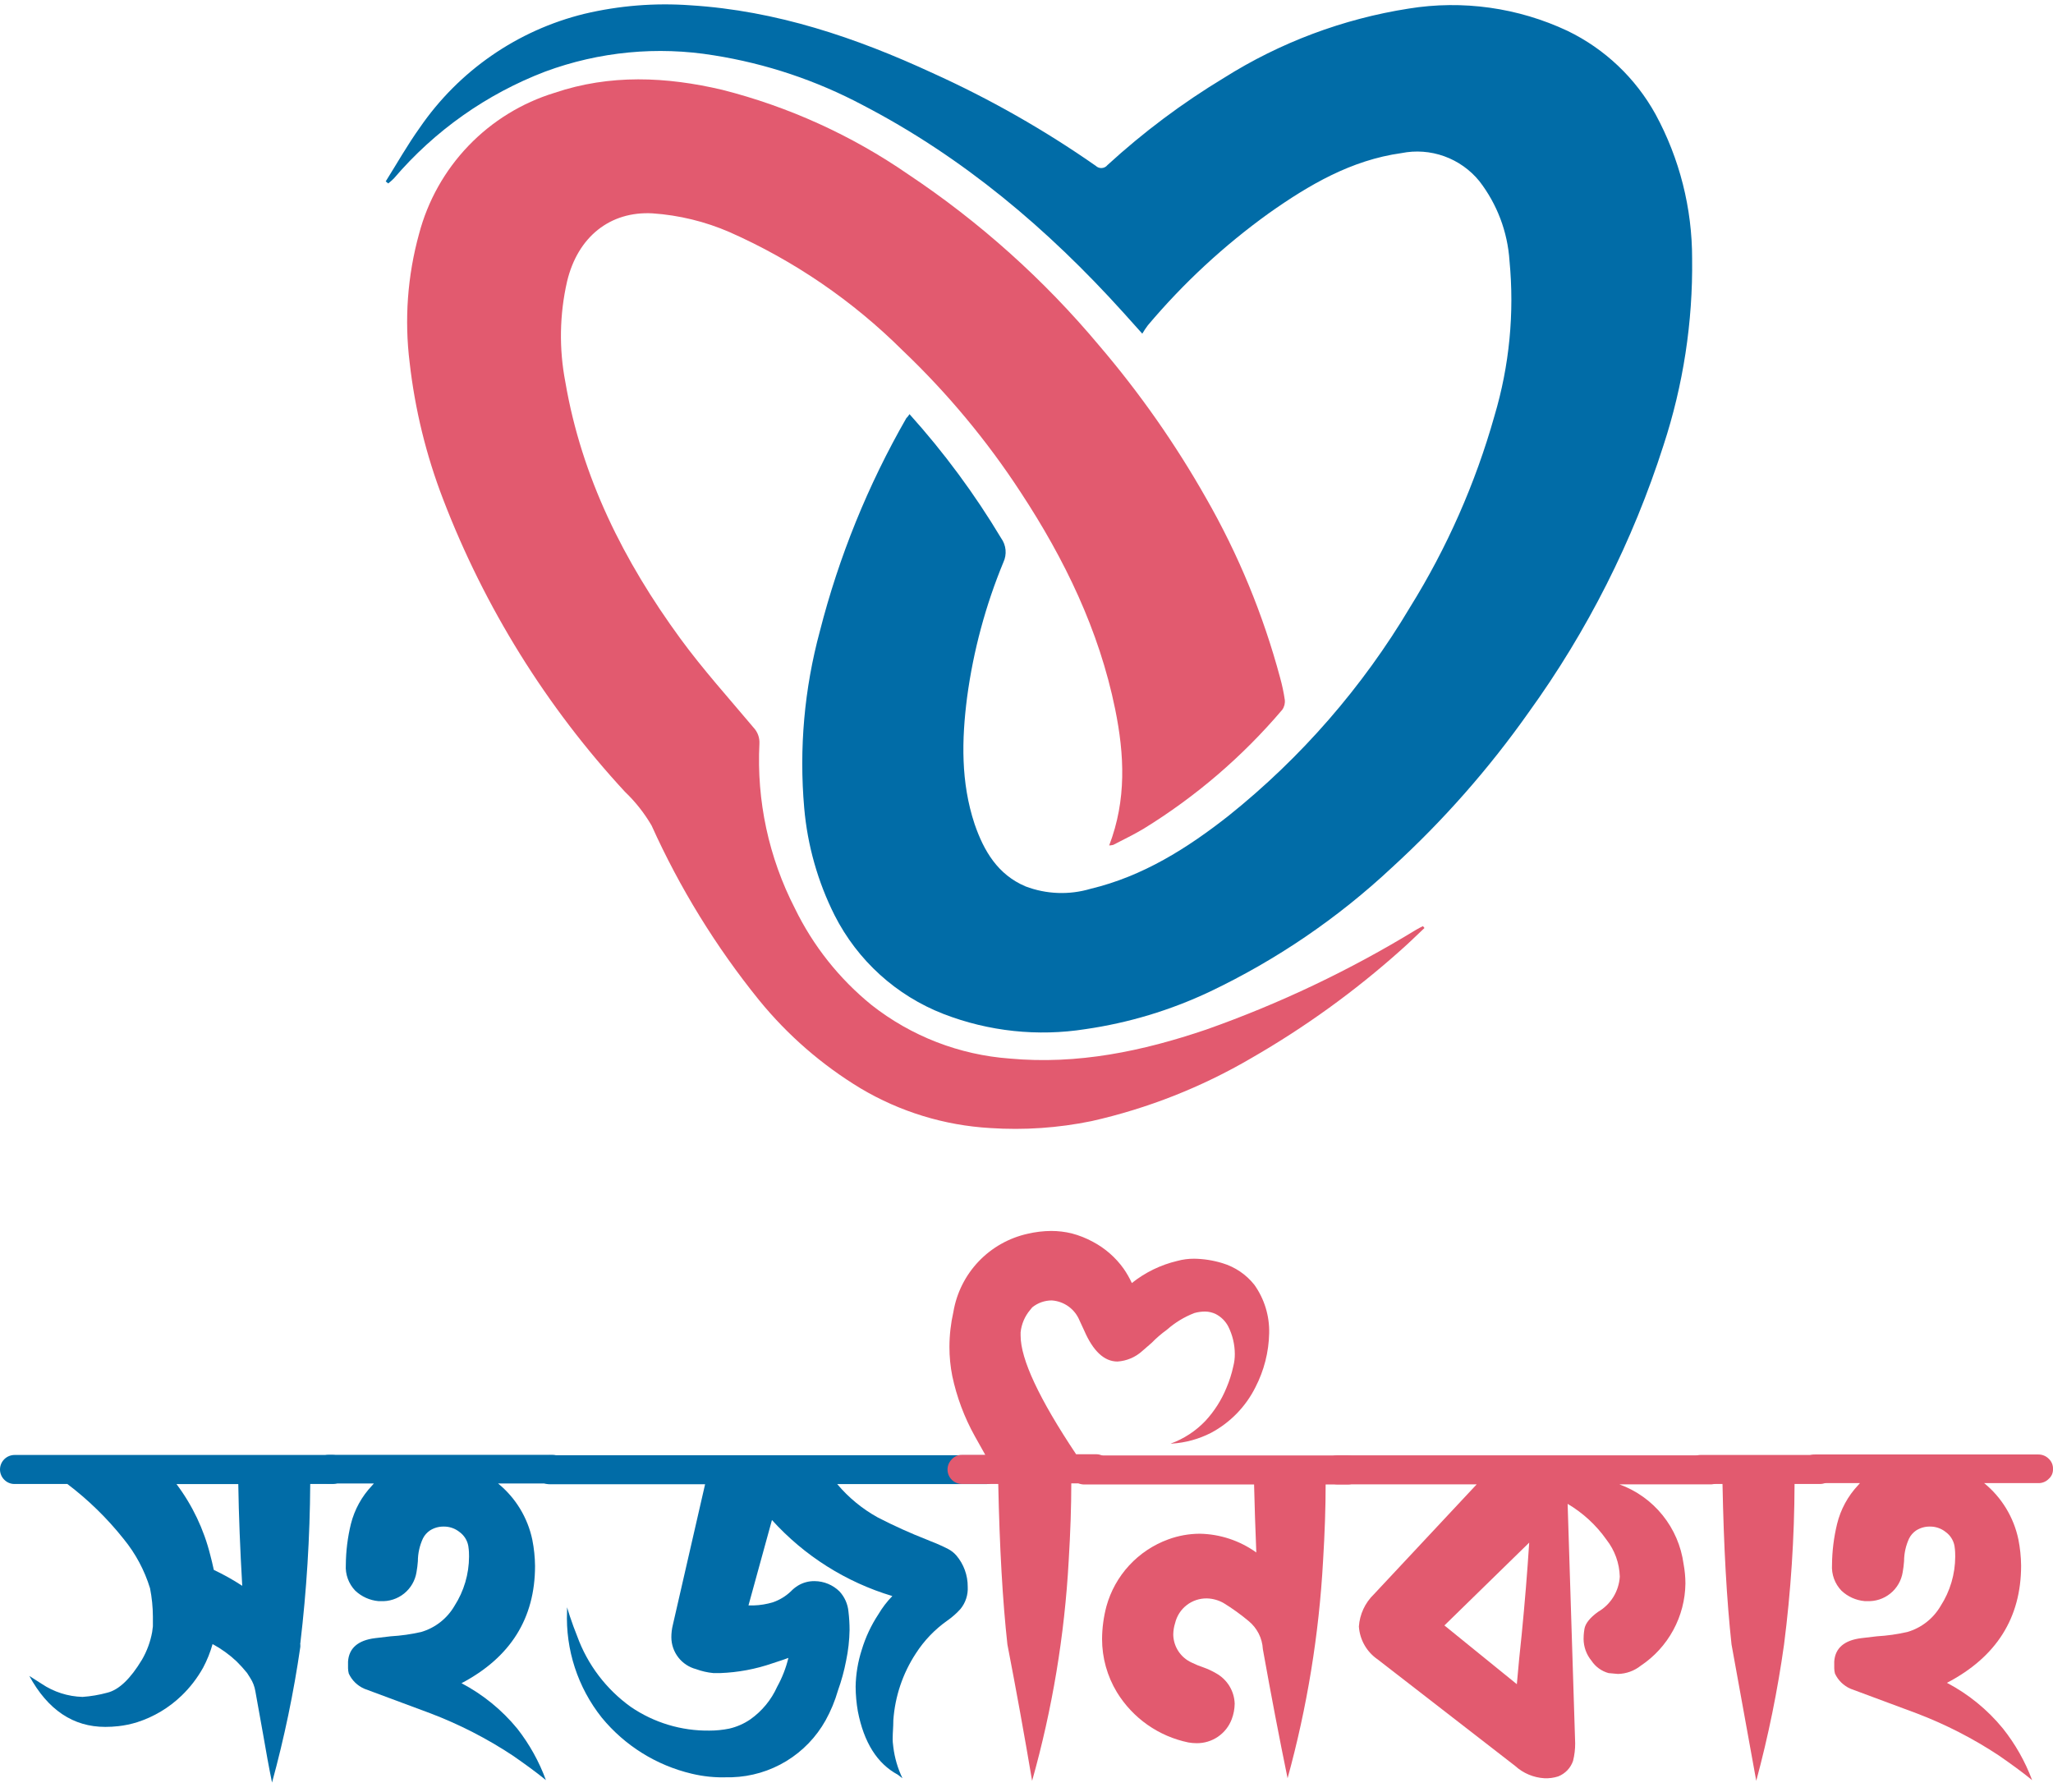 <svg width="165" height="144" viewBox="0 0 165 144" fill="none" xmlns="http://www.w3.org/2000/svg">
<path d="M73.096 33.282C75.867 36.36 78.335 39.7 80.465 43.254C80.663 43.53 80.784 43.854 80.816 44.193C80.847 44.532 80.788 44.874 80.644 45.182C79.209 48.654 78.228 52.298 77.727 56.024C77.285 59.452 77.218 62.874 78.325 66.213C79.073 68.396 80.195 70.287 82.417 71.232C84.094 71.871 85.934 71.939 87.654 71.427C91.851 70.422 95.412 68.178 98.748 65.552C104.569 60.893 109.506 55.22 113.321 48.806C116.293 44.027 118.577 38.852 120.107 33.432C121.311 29.394 121.722 25.159 121.319 20.963C121.167 18.632 120.322 16.401 118.895 14.555C118.153 13.645 117.179 12.954 116.076 12.558C114.972 12.161 113.782 12.073 112.633 12.304C108.601 12.867 105.219 14.848 101.98 17.136C98.381 19.724 95.114 22.748 92.255 26.14C92.092 26.356 91.942 26.581 91.806 26.815C91.215 26.155 90.744 25.622 90.257 25.089C84.205 18.389 77.397 12.634 69.355 8.455C65.614 6.466 61.569 5.112 57.386 4.449C52.826 3.699 48.15 4.149 43.815 5.754C39.111 7.552 34.932 10.503 31.658 14.338C31.513 14.481 31.361 14.616 31.202 14.743L31 14.578C31.905 13.137 32.743 11.652 33.731 10.271C36.872 5.69 41.586 2.428 46.972 1.11C49.766 0.448 52.645 0.218 55.508 0.427C62.391 0.855 68.779 3.016 74.959 5.874C79.547 7.948 83.935 10.442 88.065 13.325C88.129 13.387 88.205 13.435 88.289 13.466C88.372 13.498 88.461 13.511 88.55 13.505C88.639 13.499 88.725 13.475 88.804 13.434C88.883 13.392 88.953 13.335 89.008 13.265C91.887 10.627 95.019 8.283 98.359 6.265C102.882 3.413 107.938 1.516 113.217 0.69C117.556 -0.014 122.007 0.611 125.987 2.483C128.977 3.93 131.447 6.27 133.056 9.183C134.99 12.744 136.001 16.735 135.996 20.79C136.06 25.885 135.281 30.956 133.692 35.796C131.235 43.476 127.579 50.716 122.86 57.247C119.654 61.791 115.967 65.975 111.863 69.724C107.521 73.786 102.58 77.152 97.215 79.703C94.06 81.193 90.701 82.204 87.25 82.704C83.404 83.312 79.466 82.893 75.834 81.488C72.038 80.015 68.919 77.188 67.074 73.55C65.725 70.86 64.897 67.937 64.635 64.937C64.216 60.163 64.641 55.352 65.892 50.727C67.424 44.73 69.762 38.97 72.841 33.605C72.954 33.492 73.006 33.425 73.096 33.282Z" fill="#016CA7"/>
<path d="M89.144 67.945C90.551 64.275 90.37 60.65 89.625 56.987C88.331 50.633 85.555 44.928 82.041 39.576C79.331 35.42 76.147 31.593 72.554 28.173C68.535 24.173 63.817 20.946 58.635 18.654C56.674 17.803 54.582 17.293 52.45 17.146C49.042 16.958 46.431 19.023 45.574 22.626C44.969 25.28 44.922 28.032 45.438 30.705C46.747 38.363 50.141 45.108 54.67 51.304C56.498 53.806 58.582 56.112 60.576 58.487C60.734 58.657 60.856 58.858 60.935 59.077C61.014 59.295 61.048 59.528 61.035 59.76C60.801 64.344 61.782 68.907 63.879 72.988C65.343 76.005 67.452 78.663 70.056 80.773C73.244 83.277 77.105 84.773 81.146 85.069C86.616 85.574 91.845 84.474 96.946 82.74C102.835 80.661 108.491 77.971 113.822 74.714C114.002 74.608 114.183 74.518 114.363 74.427L114.484 74.578C113.844 75.181 113.22 75.799 112.558 76.379C108.876 79.667 104.865 82.564 100.587 85.024C96.588 87.368 92.25 89.079 87.729 90.097C85.048 90.648 82.305 90.836 79.573 90.654C75.9 90.44 72.332 89.347 69.168 87.466C66.064 85.591 63.305 83.194 61.012 80.381C57.542 76.091 54.636 71.372 52.367 66.34C51.783 65.34 51.061 64.427 50.223 63.627C43.906 56.792 38.947 48.814 35.612 40.119C34.255 36.595 33.352 32.913 32.926 29.16C32.493 25.69 32.748 22.168 33.679 18.797C34.38 16.135 35.748 13.697 37.653 11.713C39.558 9.73 41.938 8.266 44.565 7.461C49.02 5.954 53.541 6.157 58.056 7.22C63.393 8.577 68.448 10.874 72.983 14.004C78.728 17.831 83.897 22.463 88.331 27.758C91.58 31.559 94.457 35.663 96.923 40.014C99.525 44.551 101.528 49.408 102.882 54.462C103.044 55.044 103.17 55.635 103.258 56.233C103.293 56.518 103.221 56.805 103.055 57.039C99.868 60.792 96.11 64.017 91.92 66.596C91.13 67.071 90.287 67.471 89.467 67.9C89.361 67.925 89.253 67.94 89.144 67.945Z" fill="#E25A6F"/>
<path d="M21.863 143.254C21.605 141.994 21.377 140.724 21.158 139.445L20.522 135.904C20.459 135.529 20.321 135.171 20.115 134.852L19.857 134.445C19.593 134.119 19.311 133.808 19.012 133.513C18.433 132.968 17.786 132.501 17.085 132.124C16.902 132.778 16.649 133.41 16.331 134.009C15.865 134.849 15.276 135.615 14.582 136.28C13.574 137.249 12.358 137.976 11.026 138.403C10.534 138.557 10.029 138.664 9.516 138.721C9.167 138.76 8.815 138.78 8.463 138.78C5.881 138.78 3.845 137.415 2.355 134.683L3.348 135.318C4.322 135.973 5.462 136.338 6.636 136.37C7.307 136.322 7.973 136.209 8.622 136.032C9.556 135.804 10.48 134.922 11.414 133.374C11.81 132.689 12.086 131.941 12.228 131.162L12.288 130.696C12.288 130.478 12.288 130.22 12.288 129.912C12.284 129.149 12.207 128.389 12.059 127.641C11.616 126.193 10.894 124.845 9.934 123.673C8.618 122.018 7.1 120.535 5.414 119.259H1.163C1.011 119.26 0.861 119.23 0.721 119.172C0.581 119.114 0.454 119.029 0.348 118.921C0.238 118.813 0.15 118.684 0.091 118.542C0.031 118.4 0 118.247 0 118.093C0 117.939 0.031 117.786 0.091 117.644C0.15 117.502 0.238 117.373 0.348 117.265C0.565 117.051 0.857 116.93 1.163 116.927H26.73C27.036 116.929 27.328 117.05 27.545 117.265C27.655 117.373 27.743 117.502 27.802 117.644C27.862 117.786 27.893 117.939 27.893 118.093C27.893 118.247 27.862 118.4 27.802 118.542C27.743 118.684 27.655 118.813 27.545 118.921C27.439 119.03 27.312 119.115 27.172 119.173C27.032 119.231 26.882 119.26 26.73 119.259H24.933C24.906 123.535 24.641 127.807 24.138 132.055C24.131 132.07 24.128 132.087 24.128 132.104C24.128 132.121 24.131 132.138 24.138 132.154C24.141 132.217 24.141 132.28 24.138 132.342C23.606 136.023 22.846 139.667 21.863 143.254ZM19.469 127.442C19.3 124.526 19.191 121.808 19.151 119.268H14.185C15.461 120.966 16.383 122.902 16.897 124.962C16.986 125.3 17.085 125.696 17.185 126.163C17.975 126.536 18.738 126.964 19.469 127.442Z" fill="#016CA7"/>
<path d="M43.875 143.056C43.061 142.391 42.167 141.746 41.193 141.072C39.132 139.711 36.926 138.58 34.617 137.699L29.284 135.715C28.73 135.476 28.285 135.042 28.032 134.495C27.994 134.353 27.974 134.206 27.972 134.059V133.533C28.042 132.452 28.777 131.817 30.148 131.648L31.399 131.5C32.225 131.452 33.046 131.336 33.853 131.152C34.978 130.821 35.934 130.072 36.525 129.059C37.286 127.875 37.693 126.499 37.697 125.092C37.697 124.893 37.697 124.615 37.637 124.238C37.556 123.788 37.303 123.386 36.932 123.118C36.569 122.827 36.116 122.672 35.651 122.681C35.26 122.676 34.876 122.787 34.548 122.999C34.312 123.16 34.12 123.378 33.992 123.633C33.724 124.208 33.586 124.835 33.584 125.469C33.563 125.761 33.526 126.052 33.475 126.341C33.368 127.018 33.013 127.632 32.479 128.062C31.945 128.493 31.27 128.71 30.585 128.673H30.416C29.716 128.609 29.058 128.312 28.548 127.829C28.286 127.555 28.083 127.229 27.953 126.872C27.823 126.515 27.769 126.135 27.794 125.756C27.803 124.65 27.939 123.548 28.201 122.473C28.492 121.316 29.077 120.253 29.899 119.388L30.048 119.219H26.433C26.279 119.224 26.127 119.196 25.985 119.138C25.842 119.08 25.714 118.993 25.608 118.882C25.499 118.781 25.413 118.658 25.355 118.521C25.297 118.384 25.268 118.237 25.27 118.088C25.265 117.934 25.292 117.779 25.35 117.636C25.409 117.492 25.496 117.362 25.608 117.255C25.716 117.146 25.844 117.06 25.986 117.002C26.128 116.944 26.279 116.915 26.433 116.918H44.402C44.707 116.919 45 117.04 45.216 117.255C45.329 117.362 45.419 117.491 45.479 117.635C45.538 117.778 45.568 117.933 45.564 118.088C45.564 118.238 45.534 118.385 45.474 118.522C45.414 118.658 45.326 118.781 45.216 118.882C45.11 118.99 44.983 119.076 44.843 119.134C44.703 119.192 44.553 119.221 44.402 119.219H40.031C41.44 120.368 42.411 121.965 42.783 123.743C42.92 124.435 42.994 125.139 43.001 125.845C43.001 130.051 41.031 133.193 37.091 135.269C38.818 136.176 40.345 137.421 41.581 138.929C42.556 140.177 43.33 141.569 43.875 143.056Z" fill="#016CA7"/>
<path d="M72.532 142.907L72.154 142.619C70.496 141.726 69.433 140.03 68.946 137.53C68.831 136.875 68.771 136.211 68.767 135.546C68.785 134.535 68.953 133.533 69.264 132.57C69.568 131.565 70.016 130.61 70.595 129.733C70.909 129.201 71.286 128.708 71.717 128.265C67.994 127.149 64.648 125.036 62.042 122.155L60.155 129.019H60.562C61.095 129.004 61.623 128.917 62.132 128.761C62.665 128.575 63.153 128.278 63.562 127.888C63.733 127.709 63.927 127.552 64.138 127.422C64.543 127.179 65.007 127.056 65.479 127.065C66.223 127.073 66.935 127.368 67.466 127.888C67.882 128.335 68.137 128.908 68.191 129.515C68.25 130.006 68.28 130.499 68.28 130.993C68.266 131.823 68.172 132.65 68.002 133.463C67.847 134.276 67.627 135.075 67.347 135.854C67.107 136.689 66.774 137.494 66.353 138.254C65.601 139.601 64.512 140.73 63.192 141.532C61.873 142.333 60.368 142.779 58.824 142.827H58.477C57.504 142.865 56.532 142.768 55.586 142.54C52.75 141.868 50.214 140.286 48.365 138.036C46.437 135.613 45.446 132.578 45.573 129.485V129.168L45.802 129.892C45.981 130.438 46.179 130.963 46.388 131.489C47.218 133.775 48.721 135.756 50.699 137.173C52.558 138.443 54.764 139.108 57.016 139.078C57.55 139.078 58.083 139.025 58.606 138.919C59.214 138.78 59.79 138.527 60.304 138.175C61.244 137.51 61.989 136.606 62.46 135.556C62.864 134.827 63.168 134.046 63.364 133.235C63.175 133.314 62.748 133.453 62.082 133.671C60.731 134.138 59.319 134.402 57.89 134.455H57.334C56.859 134.41 56.391 134.303 55.944 134.138C55.376 133.989 54.874 133.658 54.515 133.195C54.156 132.732 53.96 132.164 53.957 131.578C53.956 131.244 53.996 130.911 54.076 130.587L56.669 119.278H44.163C44.011 119.279 43.861 119.25 43.721 119.192C43.581 119.134 43.455 119.049 43.348 118.941C43.238 118.833 43.151 118.704 43.091 118.562C43.031 118.42 43 118.267 43 118.113C43 117.958 43.031 117.806 43.091 117.664C43.151 117.521 43.238 117.392 43.348 117.284C43.566 117.07 43.858 116.949 44.163 116.947H79.286C79.439 116.945 79.591 116.973 79.733 117.031C79.875 117.089 80.003 117.175 80.111 117.284C80.27 117.449 80.377 117.655 80.42 117.88C80.462 118.104 80.438 118.336 80.351 118.547C80.263 118.757 80.116 118.938 79.927 119.066C79.737 119.195 79.515 119.265 79.286 119.268H67.287C68.2 120.353 69.304 121.261 70.545 121.947C71.838 122.614 73.164 123.213 74.518 123.742L74.806 123.861C75.284 124.044 75.752 124.253 76.207 124.486C76.451 124.614 76.67 124.786 76.853 124.992C77.455 125.697 77.783 126.595 77.776 127.521C77.811 128.164 77.606 128.797 77.2 129.297C76.887 129.647 76.533 129.96 76.147 130.229C75.137 130.94 74.273 131.839 73.605 132.878C72.551 134.486 71.929 136.337 71.797 138.254C71.797 138.8 71.747 139.246 71.747 139.593C71.737 139.866 71.754 140.138 71.797 140.407C71.904 141.274 72.152 142.119 72.532 142.907Z" fill="#016CA7"/>
<path d="M82.951 143.115C82.335 139.465 81.673 135.811 80.965 132.154C80.581 128.662 80.335 124.364 80.23 119.259H77.319C77.088 119.26 76.863 119.192 76.671 119.065C76.479 118.937 76.329 118.756 76.24 118.543C76.152 118.33 76.129 118.096 76.174 117.87C76.219 117.644 76.331 117.437 76.495 117.275C76.598 117.159 76.725 117.067 76.868 117.006C77.01 116.944 77.164 116.914 77.319 116.918H79.187L78.342 115.41C77.501 113.899 76.892 112.271 76.534 110.579C76.383 109.815 76.306 109.037 76.306 108.258C76.307 107.307 76.414 106.359 76.624 105.431C76.879 103.911 77.583 102.502 78.644 101.383C79.706 100.265 81.078 99.488 82.584 99.152C83.206 99.005 83.842 98.929 84.481 98.924C85.04 98.923 85.597 98.99 86.14 99.122C86.731 99.278 87.301 99.504 87.838 99.796C88.815 100.314 89.659 101.051 90.302 101.949C90.557 102.316 90.779 102.704 90.967 103.11C92.036 102.256 93.281 101.649 94.613 101.334C95.056 101.213 95.514 101.153 95.974 101.155C96.745 101.166 97.511 101.286 98.248 101.513C99.26 101.816 100.154 102.422 100.811 103.249C101.62 104.385 102.038 105.753 102.003 107.147C101.971 108.657 101.593 110.139 100.9 111.482C100.123 113.04 98.88 114.319 97.344 115.142C96.36 115.648 95.281 115.946 94.176 116.015H94.086C95.145 115.63 96.101 115.005 96.877 114.19C97.595 113.415 98.167 112.518 98.566 111.541C98.807 110.978 98.993 110.394 99.122 109.795C99.205 109.471 99.245 109.138 99.242 108.803C99.238 108.039 99.058 107.285 98.715 106.601C98.494 106.177 98.147 105.83 97.722 105.609C97.456 105.477 97.164 105.406 96.868 105.401C96.572 105.4 96.278 105.44 95.993 105.52C95.184 105.832 94.438 106.285 93.788 106.859C93.351 107.174 92.942 107.525 92.566 107.911L91.802 108.575C91.254 109.072 90.553 109.369 89.815 109.418C88.749 109.418 87.855 108.585 87.133 106.919L86.756 106.105C86.571 105.658 86.265 105.272 85.872 104.989C85.478 104.707 85.014 104.54 84.531 104.508C83.959 104.508 83.405 104.704 82.961 105.064L82.792 105.272C82.363 105.78 82.096 106.406 82.027 107.068V107.335C82.027 109.233 83.514 112.411 86.487 116.868H88.087C88.243 116.866 88.398 116.896 88.542 116.958C88.686 117.019 88.815 117.11 88.921 117.225C89.085 117.388 89.197 117.596 89.242 117.823C89.287 118.05 89.263 118.285 89.174 118.498C89.084 118.711 88.933 118.893 88.739 119.019C88.545 119.146 88.318 119.212 88.087 119.209H86.1C86.1 121.054 86.031 123.127 85.891 125.429C85.562 131.414 84.576 137.345 82.951 143.115Z" fill="#E25A6F"/>
<path d="M103.483 142.907C102.821 139.693 102.159 136.234 101.496 132.531C101.473 132.092 101.357 131.663 101.157 131.272C100.957 130.881 100.677 130.536 100.334 130.259C99.707 129.736 99.044 129.259 98.348 128.831C97.938 128.597 97.478 128.468 97.007 128.454C96.417 128.443 95.841 128.633 95.375 128.994C94.908 129.355 94.58 129.865 94.444 130.438C94.349 130.737 94.299 131.047 94.295 131.361C94.303 131.833 94.444 132.294 94.703 132.691C94.961 133.087 95.326 133.403 95.755 133.602C96.076 133.761 96.408 133.897 96.748 134.009C97.093 134.134 97.425 134.29 97.742 134.475C98.18 134.719 98.548 135.071 98.809 135.499C99.07 135.927 99.216 136.415 99.232 136.915C99.226 137.343 99.145 137.766 98.993 138.165C98.777 138.736 98.391 139.227 97.886 139.571C97.382 139.916 96.783 140.096 96.172 140.09C95.949 140.089 95.726 140.069 95.507 140.03C94.324 139.786 93.204 139.301 92.216 138.607C91.229 137.912 90.395 137.023 89.765 135.993C88.985 134.703 88.573 133.225 88.573 131.718C88.579 130.834 88.696 129.954 88.921 129.099C89.259 127.871 89.886 126.741 90.75 125.804C91.614 124.867 92.69 124.15 93.888 123.713C94.699 123.414 95.556 123.26 96.421 123.256C98.055 123.284 99.643 123.81 100.97 124.764C100.89 122.83 100.831 121.005 100.791 119.298H87.143C86.992 119.3 86.841 119.271 86.701 119.213C86.561 119.155 86.434 119.069 86.329 118.961C86.216 118.856 86.127 118.728 86.067 118.586C86.007 118.444 85.978 118.292 85.981 118.138C85.981 117.984 86.012 117.832 86.071 117.691C86.131 117.55 86.219 117.422 86.329 117.314C86.434 117.205 86.561 117.118 86.7 117.058C86.84 116.998 86.991 116.968 87.143 116.967H108.311C108.619 116.975 108.913 117.101 109.131 117.318C109.349 117.536 109.475 117.83 109.483 118.138C109.486 118.293 109.456 118.447 109.394 118.589C109.333 118.731 109.241 118.858 109.125 118.961C109.02 119.07 108.893 119.157 108.753 119.215C108.613 119.273 108.462 119.301 108.311 119.298H106.542C106.542 121.124 106.473 123.177 106.334 125.458C106.008 131.359 105.053 137.209 103.483 142.907Z" fill="#E25A6F"/>
<path d="M124.124 142.907C123.249 142.855 122.418 142.505 121.77 141.915L110.734 133.364C110.297 133.067 109.932 132.674 109.669 132.215C109.406 131.756 109.25 131.243 109.214 130.716C109.28 129.734 109.708 128.811 110.416 128.127L118.681 119.289H107.496C107.343 119.29 107.191 119.261 107.05 119.203C106.908 119.145 106.779 119.06 106.671 118.952C106.563 118.844 106.478 118.715 106.42 118.574C106.362 118.432 106.332 118.281 106.334 118.128C106.332 117.975 106.361 117.824 106.419 117.682C106.477 117.541 106.563 117.412 106.672 117.305C106.777 117.192 106.905 117.104 107.047 117.044C107.189 116.984 107.342 116.955 107.496 116.957H137.464C137.62 116.956 137.774 116.985 137.917 117.045C138.061 117.105 138.19 117.193 138.299 117.305C138.512 117.526 138.629 117.821 138.626 118.128C138.63 118.281 138.603 118.434 138.546 118.577C138.489 118.72 138.404 118.849 138.295 118.958C138.186 119.066 138.057 119.152 137.914 119.209C137.771 119.265 137.618 119.293 137.464 119.289H130.153C131.515 119.784 132.716 120.642 133.624 121.77C134.533 122.898 135.115 124.252 135.309 125.687C135.406 126.204 135.456 126.728 135.458 127.254C135.442 128.563 135.107 129.849 134.482 131C133.858 132.151 132.962 133.133 131.872 133.86C131.349 134.277 130.703 134.511 130.034 134.525L129.279 134.456C128.717 134.301 128.231 133.949 127.909 133.464C127.503 132.971 127.279 132.355 127.273 131.718C127.273 131.599 127.273 131.321 127.342 130.904C127.412 130.488 127.76 130.021 128.435 129.535C128.937 129.244 129.359 128.834 129.664 128.341C129.969 127.848 130.147 127.287 130.183 126.708C130.154 125.627 129.778 124.584 129.11 123.733C128.286 122.564 127.223 121.584 125.991 120.856L126.597 140.11C126.598 140.581 126.541 141.051 126.428 141.508C126.332 141.79 126.175 142.048 125.97 142.264C125.764 142.479 125.514 142.648 125.237 142.758C124.878 142.874 124.501 142.924 124.124 142.907ZM121.909 135.348C122.028 133.973 122.157 132.65 122.296 131.38C122.548 128.821 122.75 126.351 122.902 123.971L116.088 130.627L121.909 135.348Z" fill="#E25A6F"/>
<path d="M141.15 143.115L139.163 132.154C138.779 128.623 138.537 124.324 138.438 119.259H136.66C136.508 119.26 136.358 119.231 136.218 119.173C136.078 119.115 135.951 119.03 135.845 118.921C135.733 118.816 135.644 118.69 135.583 118.549C135.522 118.408 135.49 118.256 135.49 118.103C135.49 117.95 135.522 117.798 135.583 117.657C135.644 117.516 135.733 117.389 135.845 117.285C135.949 117.172 136.075 117.082 136.215 117.02C136.355 116.959 136.507 116.927 136.66 116.927H146.265C146.418 116.927 146.57 116.959 146.71 117.02C146.85 117.082 146.976 117.172 147.08 117.285C147.189 117.391 147.277 117.518 147.336 117.659C147.396 117.799 147.426 117.95 147.426 118.103C147.426 118.256 147.396 118.407 147.336 118.547C147.277 118.688 147.189 118.815 147.08 118.921C146.974 119.03 146.847 119.115 146.707 119.173C146.567 119.231 146.417 119.26 146.265 119.259H144.229C144.214 123.57 143.932 127.877 143.385 132.154C142.868 135.85 142.122 139.511 141.15 143.115Z" fill="#E25A6F"/>
<path d="M163.321 143.056C162.506 142.391 161.612 141.746 160.639 141.072C158.577 139.711 156.372 138.58 154.063 137.699L148.729 135.715C148.176 135.476 147.73 135.042 147.477 134.495C147.439 134.353 147.419 134.206 147.418 134.059V133.533C147.487 132.452 148.222 131.817 149.593 131.648L150.845 131.5C151.671 131.452 152.491 131.336 153.298 131.152C154.424 130.821 155.38 130.072 155.97 129.059C156.732 127.875 157.138 126.499 157.142 125.092C157.142 124.893 157.142 124.615 157.083 124.238C157.001 123.788 156.748 123.386 156.377 123.118C156.015 122.827 155.561 122.672 155.096 122.681C154.705 122.676 154.322 122.787 153.993 122.999C153.757 123.16 153.566 123.378 153.437 123.633C153.17 124.208 153.031 124.835 153.03 125.468C153.008 125.761 152.972 126.052 152.921 126.341C152.814 127.018 152.459 127.632 151.925 128.062C151.391 128.493 150.716 128.71 150.03 128.672H149.861C149.162 128.609 148.504 128.312 147.994 127.829C147.731 127.555 147.529 127.229 147.399 126.872C147.269 126.515 147.215 126.135 147.239 125.756C147.248 124.65 147.385 123.548 147.646 122.473C147.93 121.306 148.512 120.233 149.335 119.358L149.484 119.189H145.868C145.715 119.194 145.562 119.167 145.42 119.109C145.278 119.05 145.15 118.963 145.044 118.852C144.935 118.751 144.849 118.628 144.791 118.491C144.732 118.354 144.704 118.207 144.706 118.059C144.7 117.904 144.728 117.75 144.786 117.606C144.844 117.462 144.932 117.333 145.044 117.225C145.151 117.116 145.28 117.03 145.421 116.972C145.563 116.914 145.715 116.886 145.868 116.888H163.837C164.143 116.889 164.435 117.01 164.652 117.225C164.767 117.331 164.858 117.46 164.918 117.604C164.978 117.748 165.006 117.903 164.999 118.059C165.005 118.209 164.977 118.358 164.917 118.495C164.857 118.633 164.766 118.755 164.652 118.852C164.546 118.96 164.419 119.046 164.279 119.104C164.139 119.162 163.989 119.191 163.837 119.189H159.467C160.875 120.338 161.846 121.935 162.218 123.713C162.356 124.405 162.429 125.109 162.437 125.816C162.437 130.022 160.45 133.163 156.477 135.239C158.204 136.147 159.731 137.391 160.967 138.9C161.966 140.152 162.76 141.555 163.321 143.056Z" fill="#E25A6F"/>
</svg>
